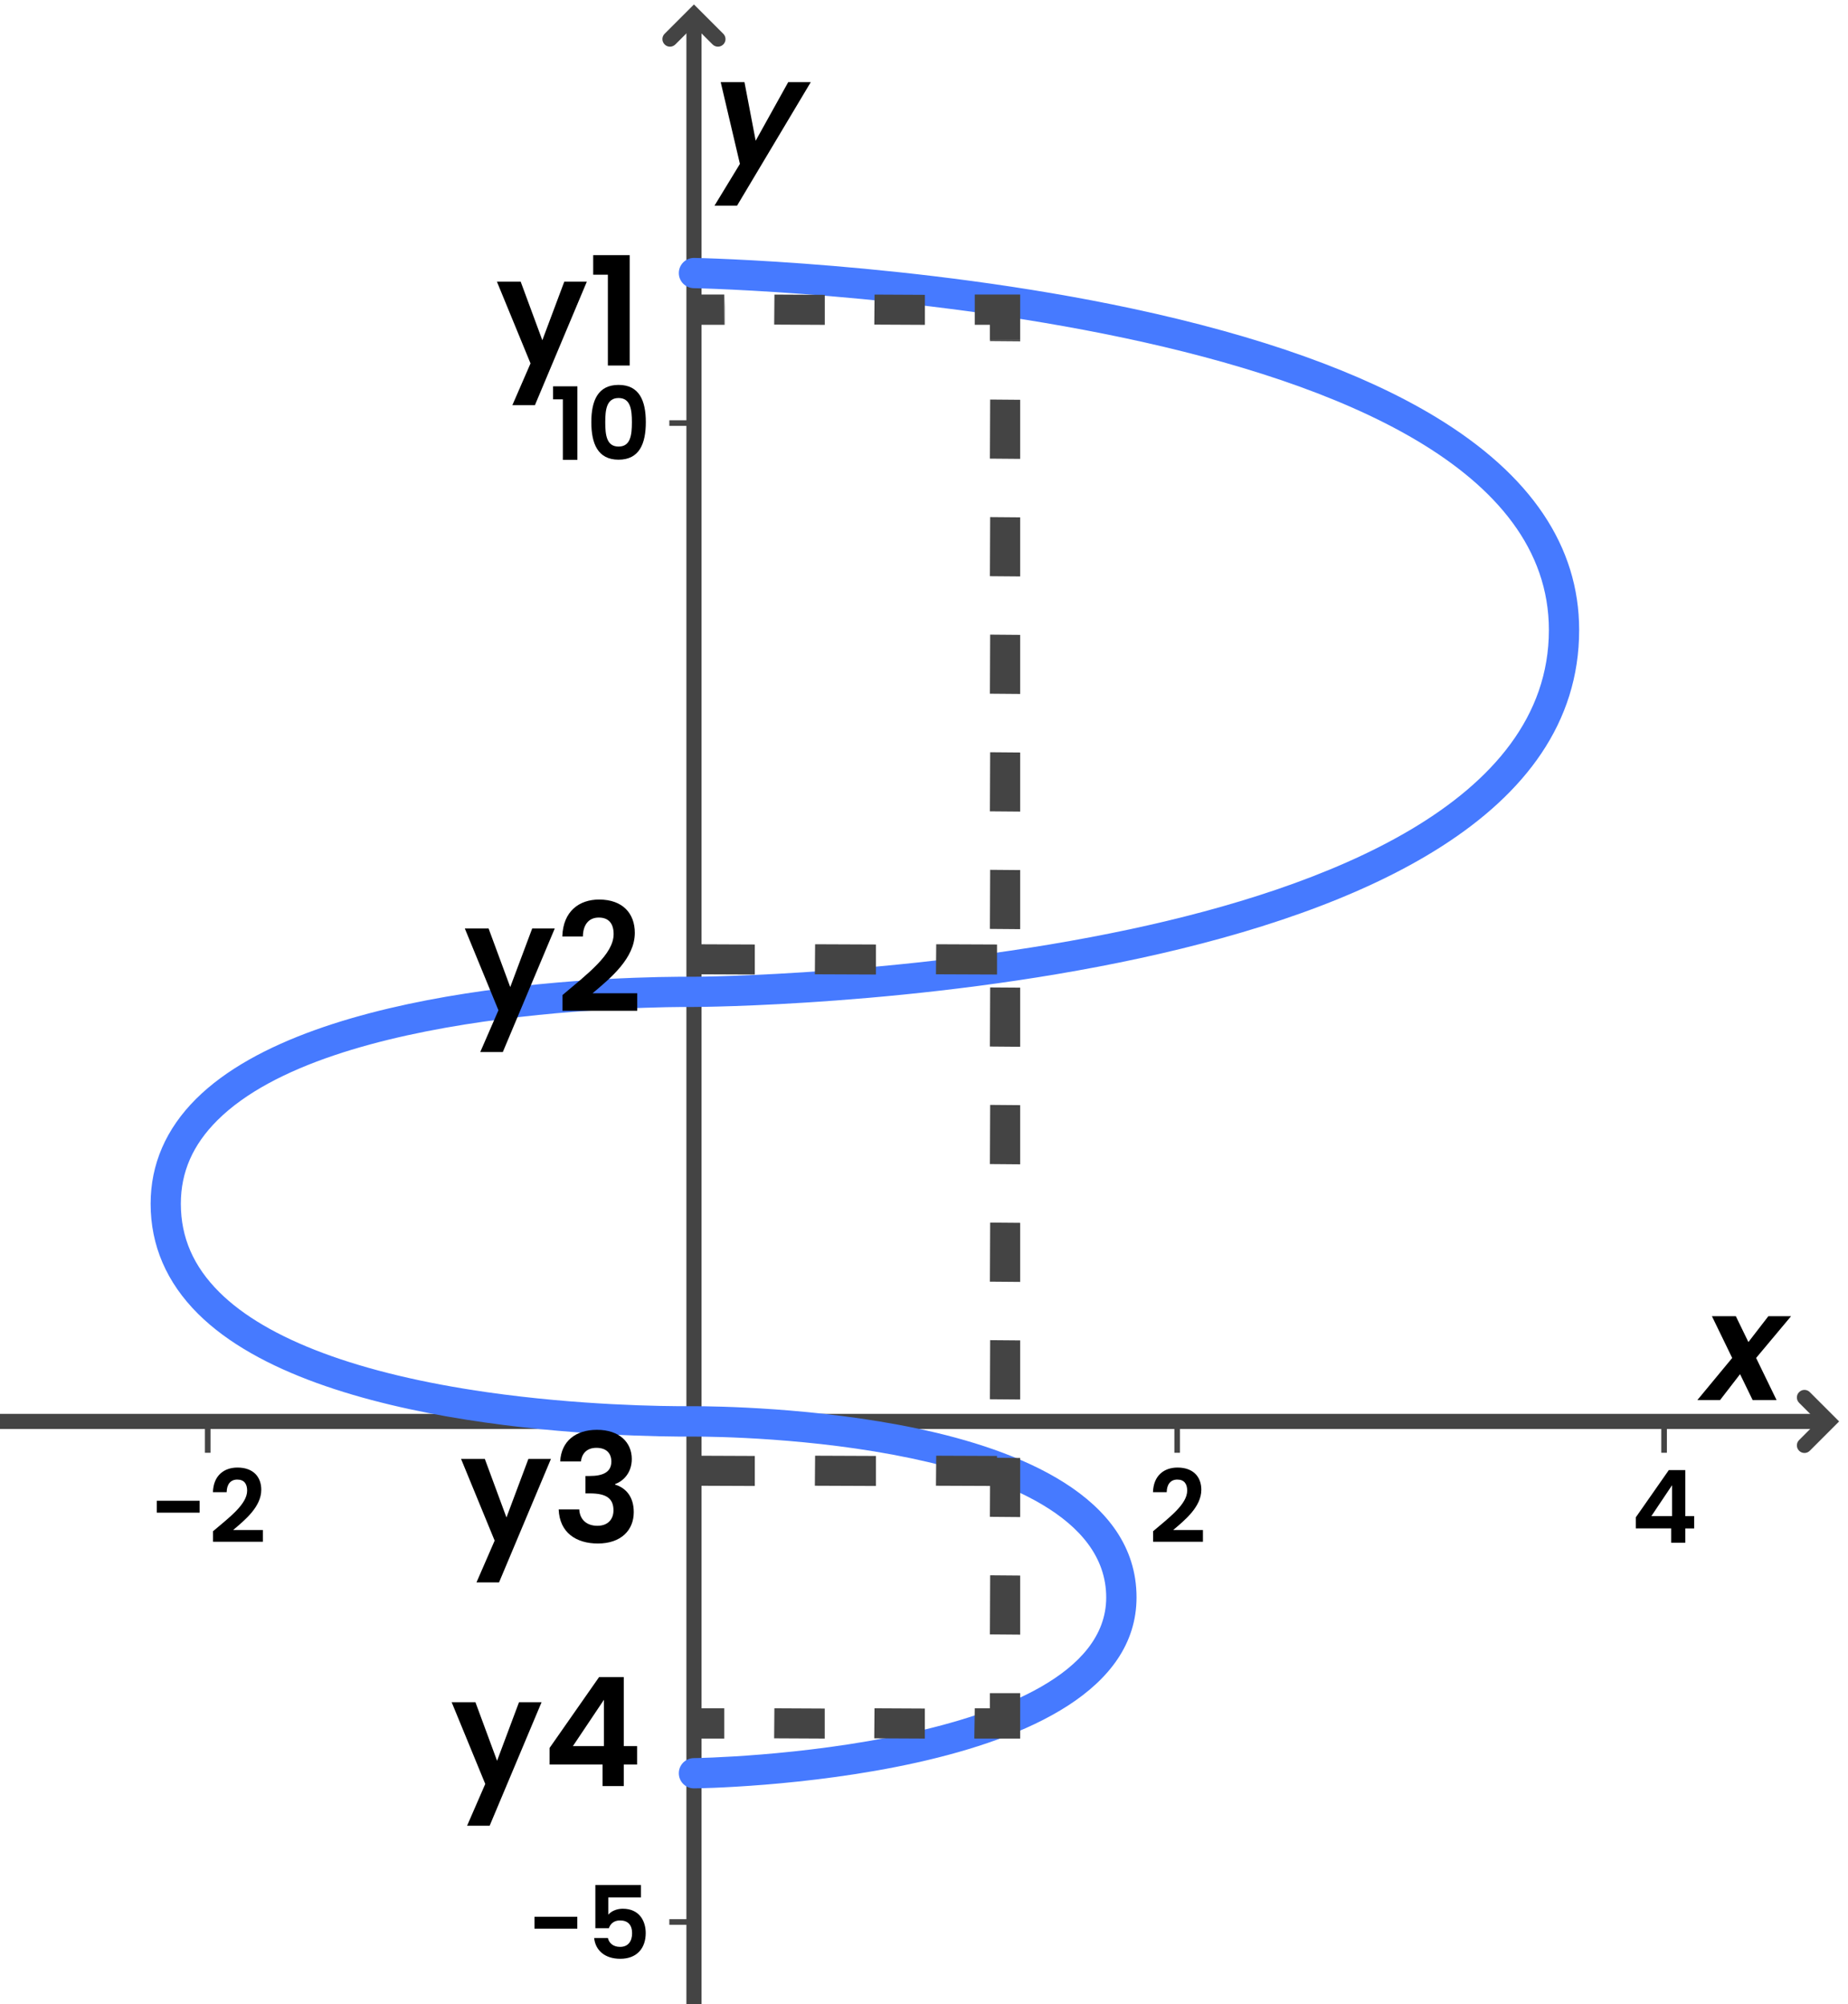 <?xml version="1.0" encoding="utf-8"?>
<!-- Generator: Adobe Illustrator 25.4.1, SVG Export Plug-In . SVG Version: 6.00 Build 0)  -->
<svg version="1.1" id="Layer_1" xmlns="http://www.w3.org/2000/svg" xmlns:xlink="http://www.w3.org/1999/xlink" x="0px" y="0px"
	 viewBox="0 0 366.24 397.16" style="enable-background:new 0 0 366.24 397.16;" xml:space="preserve">
<style type="text/css">
	.st0{fill:#444444;}
	.st1{fill:#467AFF;}
</style>
<g>
	<g>
		<g>
			<path class="st0" d="M142.28,9.25c-0.38,0-0.77-0.15-1.06-0.44l-3.69-3.69l-3.69,3.69c-0.59,0.59-1.54,0.59-2.12,0
				c-0.59-0.59-0.59-1.54,0-2.12l5.81-5.81l5.81,5.81c0.59,0.59,0.59,1.54,0,2.12C143.05,9.1,142.67,9.25,142.28,9.25z"/>
		</g>
		<g>
			<rect x="136.03" y="4.09" class="st0" width="3" height="393.08"/>
		</g>
	</g>
	<g>
		<rect x="0" y="280.2" class="st0" width="361.27" height="3"/>
	</g>
	<g>
		<path class="st1" d="M137.53,354.42c-1.66,0-3-1.34-3-3c0-1.66,1.34-3,3-3c0.2,0,21.24-0.29,42.38-4.89
			c17.94-3.9,39.32-11.74,39.32-26.94c0-16.08-21.03-23.88-38.67-27.59c-19.45-4.09-39.26-4.3-43.03-4.3l-0.28,0
			c-12.26,0.07-74.41-0.85-98-24.33c-6.24-6.21-9.4-13.55-9.4-21.8c0-7.84,3.03-14.84,9.01-20.8c23.42-23.32,86.13-24.28,98.47-24.2
			l0.2,0c0.42,0,43.67-0.26,86.65-9.46c37.76-8.08,82.78-24.92,82.78-59.26c0-64.01-167.79-67.71-169.48-67.74
			c-1.66-0.03-2.98-1.4-2.95-3.05c0.03-1.64,1.37-2.95,3-2.95c0.02,0,0.04,0,0.05,0c0.43,0.01,43.89,0.87,86.79,10.04
			c25.36,5.42,45.61,12.66,60.2,21.51c18.83,11.43,28.39,25.62,28.39,42.19c0,73.86-173.67,74.71-175.43,74.71l-0.23,0
			c-7.27-0.05-72.01,0.34-94.21,22.45c-4.88,4.86-7.25,10.27-7.25,16.54c0,6.69,2.5,12.43,7.64,17.54
			c9.39,9.35,27.75,16.2,53.08,19.82c18.1,2.58,34.48,2.8,40.66,2.77l0.31,0c3.88,0,24.23,0.21,44.27,4.42
			c19.82,4.17,43.44,13.35,43.44,33.46C225.24,353.39,138.41,354.42,137.53,354.42z"/>
	</g>
	<g>
		<rect x="132.65" y="83.29" class="st0" width="4.89" height="1.11"/>
	</g>
	<g>
		<path d="M111.55,79.14h-1.94v-2.58h4.82v14.58h-2.88V79.14z"/>
		<path d="M122.59,76.28c4.12,0,5.4,3.16,5.4,7.38c0,4.26-1.28,7.44-5.4,7.44c-4.12,0-5.4-3.18-5.4-7.44
			C117.19,79.44,118.47,76.28,122.59,76.28z M122.59,78.88c-2.36,0-2.64,2.28-2.64,4.78c0,2.6,0.28,4.84,2.64,4.84
			c2.36,0,2.64-2.24,2.64-4.84C125.23,81.16,124.95,78.88,122.59,78.88z"/>
	</g>
	<g>
		<rect x="132.65" y="380.34" class="st0" width="4.89" height="1.11"/>
	</g>
	<g>
		<path d="M105.93,379.87h8.48v2.36h-8.48V379.87z"/>
		<path d="M127.03,373.57v2.46h-6.48v3.42c0.54-0.66,1.64-1.18,2.86-1.18c3.4,0,4.56,2.56,4.56,4.82c0,2.98-1.72,5.1-5.04,5.1
			c-3.14,0-4.94-1.74-5.18-4.12h2.72c0.24,1.02,1.06,1.76,2.42,1.76c1.64,0,2.38-1.16,2.38-2.7c0-1.64-0.82-2.54-2.4-2.54
			c-1.16,0-1.9,0.64-2.2,1.54h-2.68v-8.56H127.03z"/>
	</g>
	<g>
		<path d="M344.85,272.33l-3.96,5.13h-4.5l6.9-8.34l-4.02-8.28h4.74l2.49,5.13l3.96-5.13h4.5l-6.93,8.28l4.05,8.34h-4.74
			L344.85,272.33z"/>
	</g>
	<g>
		<path d="M142.83,16.28h4.71l2.22,11.61l6.45-11.61h4.47l-14.61,24.48h-4.47l5.04-8.28L142.83,16.28z"/>
	</g>
	<g>
		<path d="M111.83,55.82h4.47L106.01,80.3h-4.47l3.6-8.28l-6.66-16.2h4.71l4.29,11.61L111.83,55.82z"/>
		<path d="M120.47,54.44h-2.91v-3.87h7.23v21.87h-4.32V54.44z"/>
	</g>
	<g>
		<path d="M105.47,184.01h4.47l-10.29,24.48h-4.47l3.6-8.28l-6.66-16.2h4.71l4.29,11.61L105.47,184.01z"/>
		<path d="M111.47,197.2c4.95-4.2,10.14-8.07,10.14-12.09c0-1.95-0.87-3.27-2.94-3.27c-2.01,0-3.12,1.44-3.15,3.75h-4.08
			c0.15-5.01,3.36-7.32,7.29-7.32c4.71,0,7.08,2.79,7.08,6.6c0,5.07-4.89,9.03-8.37,11.97h8.85v3.48h-14.82V197.2z"/>
	</g>
	<g>
		<path d="M104.72,289.12h4.47L98.9,313.6h-4.47l3.6-8.28l-6.66-16.2h4.71l4.29,11.61L104.72,289.12z"/>
		<path d="M118.31,283.36c4.5,0,6.9,2.55,6.9,5.79c0,2.73-1.71,4.41-3.3,4.95v0.12c2.22,0.69,3.69,2.49,3.69,5.46
			c0,3.57-2.52,6.21-7.11,6.21c-4.32,0-7.59-2.16-7.77-6.75h4.08c0.09,1.89,1.35,3.24,3.6,3.24c2.1,0,3.18-1.32,3.18-3.06
			c0-2.46-1.56-3.36-4.68-3.36h-0.87v-3.45h0.87c2.46,0,4.26-0.69,4.26-2.85c0-1.71-1.05-2.73-2.97-2.73c-2.04,0-2.91,1.32-3.06,2.7
			h-4.11C111.23,285.58,114.11,283.36,118.31,283.36z"/>
	</g>
	<g>
		<path d="M102.86,337.34h4.47l-10.29,24.48h-4.47l3.6-8.28l-6.66-16.2h4.71l4.29,11.61L102.86,337.34z"/>
		<path d="M119.42,349.7h-10.5v-3.3l9.81-14.04h4.89v13.68h2.64v3.66h-2.64v4.26h-4.2V349.7z M119.69,346.04v-9.18l-6.15,9.18
			H119.69z"/>
	</g>
	<g>
		<path class="st0" d="M357.61,287.95c-0.38,0-0.77-0.15-1.06-0.44c-0.59-0.59-0.59-1.54,0-2.12l3.69-3.69l-3.69-3.69
			c-0.59-0.59-0.59-1.54,0-2.12c0.59-0.59,1.54-0.59,2.12,0l5.81,5.81l-5.81,5.81C358.37,287.81,357.99,287.95,357.61,287.95z"/>
	</g>
	<g>
		<path d="M331.19,302.9h-7v-2.2l6.54-9.36h3.26v9.12h1.76v2.44h-1.76v2.84h-2.8V302.9z M331.37,300.46v-6.12l-4.1,6.12H331.37z"/>
	</g>
	<g>
		
			<rect x="327.35" y="284.91" transform="matrix(6.123234e-17 -1 1 6.123234e-17 44.328 615.257)" class="st0" width="4.89" height="1.11"/>
	</g>
	<g>
		<path d="M228.52,303.46c3.3-2.8,6.76-5.38,6.76-8.06c0-1.3-0.58-2.18-1.96-2.18c-1.34,0-2.08,0.96-2.1,2.5h-2.72
			c0.1-3.34,2.24-4.88,4.86-4.88c3.14,0,4.72,1.86,4.72,4.4c0,3.38-3.26,6.02-5.58,7.98h5.9v2.32h-9.88V303.46z"/>
	</g>
	<g>
		
			<rect x="230.85" y="284.91" transform="matrix(6.123234e-17 -1 1 6.123234e-17 -52.17 518.759)" class="st0" width="4.89" height="1.11"/>
	</g>
	<g>
		<path d="M31.08,297.42h8.48v2.36h-8.48V297.42z"/>
		<path d="M42.22,303.46c3.3-2.8,6.76-5.38,6.76-8.06c0-1.3-0.58-2.18-1.96-2.18c-1.34,0-2.08,0.96-2.1,2.5H42.2
			c0.1-3.34,2.24-4.88,4.86-4.88c3.14,0,4.72,1.86,4.72,4.4c0,3.38-3.26,6.02-5.58,7.98h5.9v2.32h-9.88V303.46z"/>
	</g>
	<g>
		
			<rect x="38.72" y="284.91" transform="matrix(6.123234e-17 -1 1 6.123234e-17 -244.298 326.631)" class="st0" width="4.89" height="1.11"/>
	</g>
	<g>
		<g>
			<rect x="137.53" y="338.55" class="st0" width="6" height="6"/>
		</g>
		<g>
			<path class="st0" d="M143.54,338.55v6C143.54,338.55,143.54,344.55,143.54,338.55z"/>
		</g>
		<g>
			<path class="st0" d="M193.23,344.55l-0.13-0.05l0.13-5.95V344.55z M183.29,344.55l-10.03-0.05l0.05-5.95l9.98,0.05V344.55z
				 M163.45,344.55l-10.03-0.05l0.05-5.95l9.98,0.05V344.55z"/>
		</g>
		<g>
			<polygon class="st0" points="202.18,344.55 193.18,344.55 193.18,338.55 196.18,338.55 196.18,335.55 202.18,335.55 			"/>
		</g>
		<g>
			<path class="st0" d="M196.18,335.55h6C196.18,335.55,202.18,335.55,196.18,335.55z"/>
		</g>
		<g>
			<path class="st0" d="M202.18,323.95l-6-0.05l0.05-11.71l5.95,0.05V323.95z M202.18,300.65l-6-0.05l0.05-11.71l5.95,0.05V300.65z
				 M202.18,277.35l-6-0.05l0.05-11.71l5.95,0.05V277.35z M202.18,254.05l-6-0.05l0.05-11.71l5.95,0.05V254.05z M202.18,230.74
				l-6-0.05l0.05-11.72l5.95,0.05V230.74z M202.18,207.45l-6-0.05l0.05-11.71l5.95,0.04V207.45z M202.18,184.14l-6-0.05l0.05-11.71
				l5.95,0.05V184.14z M202.18,160.84l-6-0.05l0.05-11.71l5.95,0.05V160.84z M202.18,137.53l-6-0.05l0.05-11.71l5.95,0.05V137.53z
				 M202.18,114.24l-6-0.05l0.05-11.71l5.95,0.05V114.24z M202.18,90.94l-6-0.05l0.05-11.71l5.95,0.05V90.94z M202.18,67.64l-6-0.05
				l0.05-0.26l5.95,0.05V67.64z"/>
		</g>
		<g>
			<polygon class="st0" points="202.18,67.37 196.18,67.37 196.18,64.37 193.18,64.37 193.18,58.37 202.18,58.37 			"/>
		</g>
		<g>
			<path class="st0" d="M193.18,58.38v6C193.18,58.38,193.18,64.38,193.18,58.38z"/>
		</g>
		<g>
			<path class="st0" d="M183.3,64.38l-10.03-0.05l0.05-5.95l9.98,0.05V64.38z M163.46,64.38l-10.03-0.05l0.05-5.95l9.98,0.05V64.38z
				 M143.62,64.38l-0.13-0.05l0.13-5.95V64.38z"/>
		</g>
		<g>
			<rect x="137.53" y="58.37" class="st0" width="6" height="6"/>
		</g>
	</g>
	<g>
		<path class="st0" d="M197.59,294.49l-12.1-0.05l0.05-5.95l12.05,0.05V294.49z M173.59,294.49l-12.1-0.05l0.05-5.95l12.05,0.05
			V294.49z M149.59,294.49l-12.1-0.05l0.05-5.95l12.05,0.05V294.49z"/>
	</g>
	<g>
		<path class="st0" d="M197.59,193.13l-12.1-0.05l0.05-5.95l12.05,0.05V193.13z M173.59,193.13l-12.1-0.05l0.05-5.95l12.05,0.05
			V193.13z M149.59,193.13l-12.1-0.05l0.05-5.95l12.05,0.05V193.13z"/>
	</g>
</g>
</svg>
